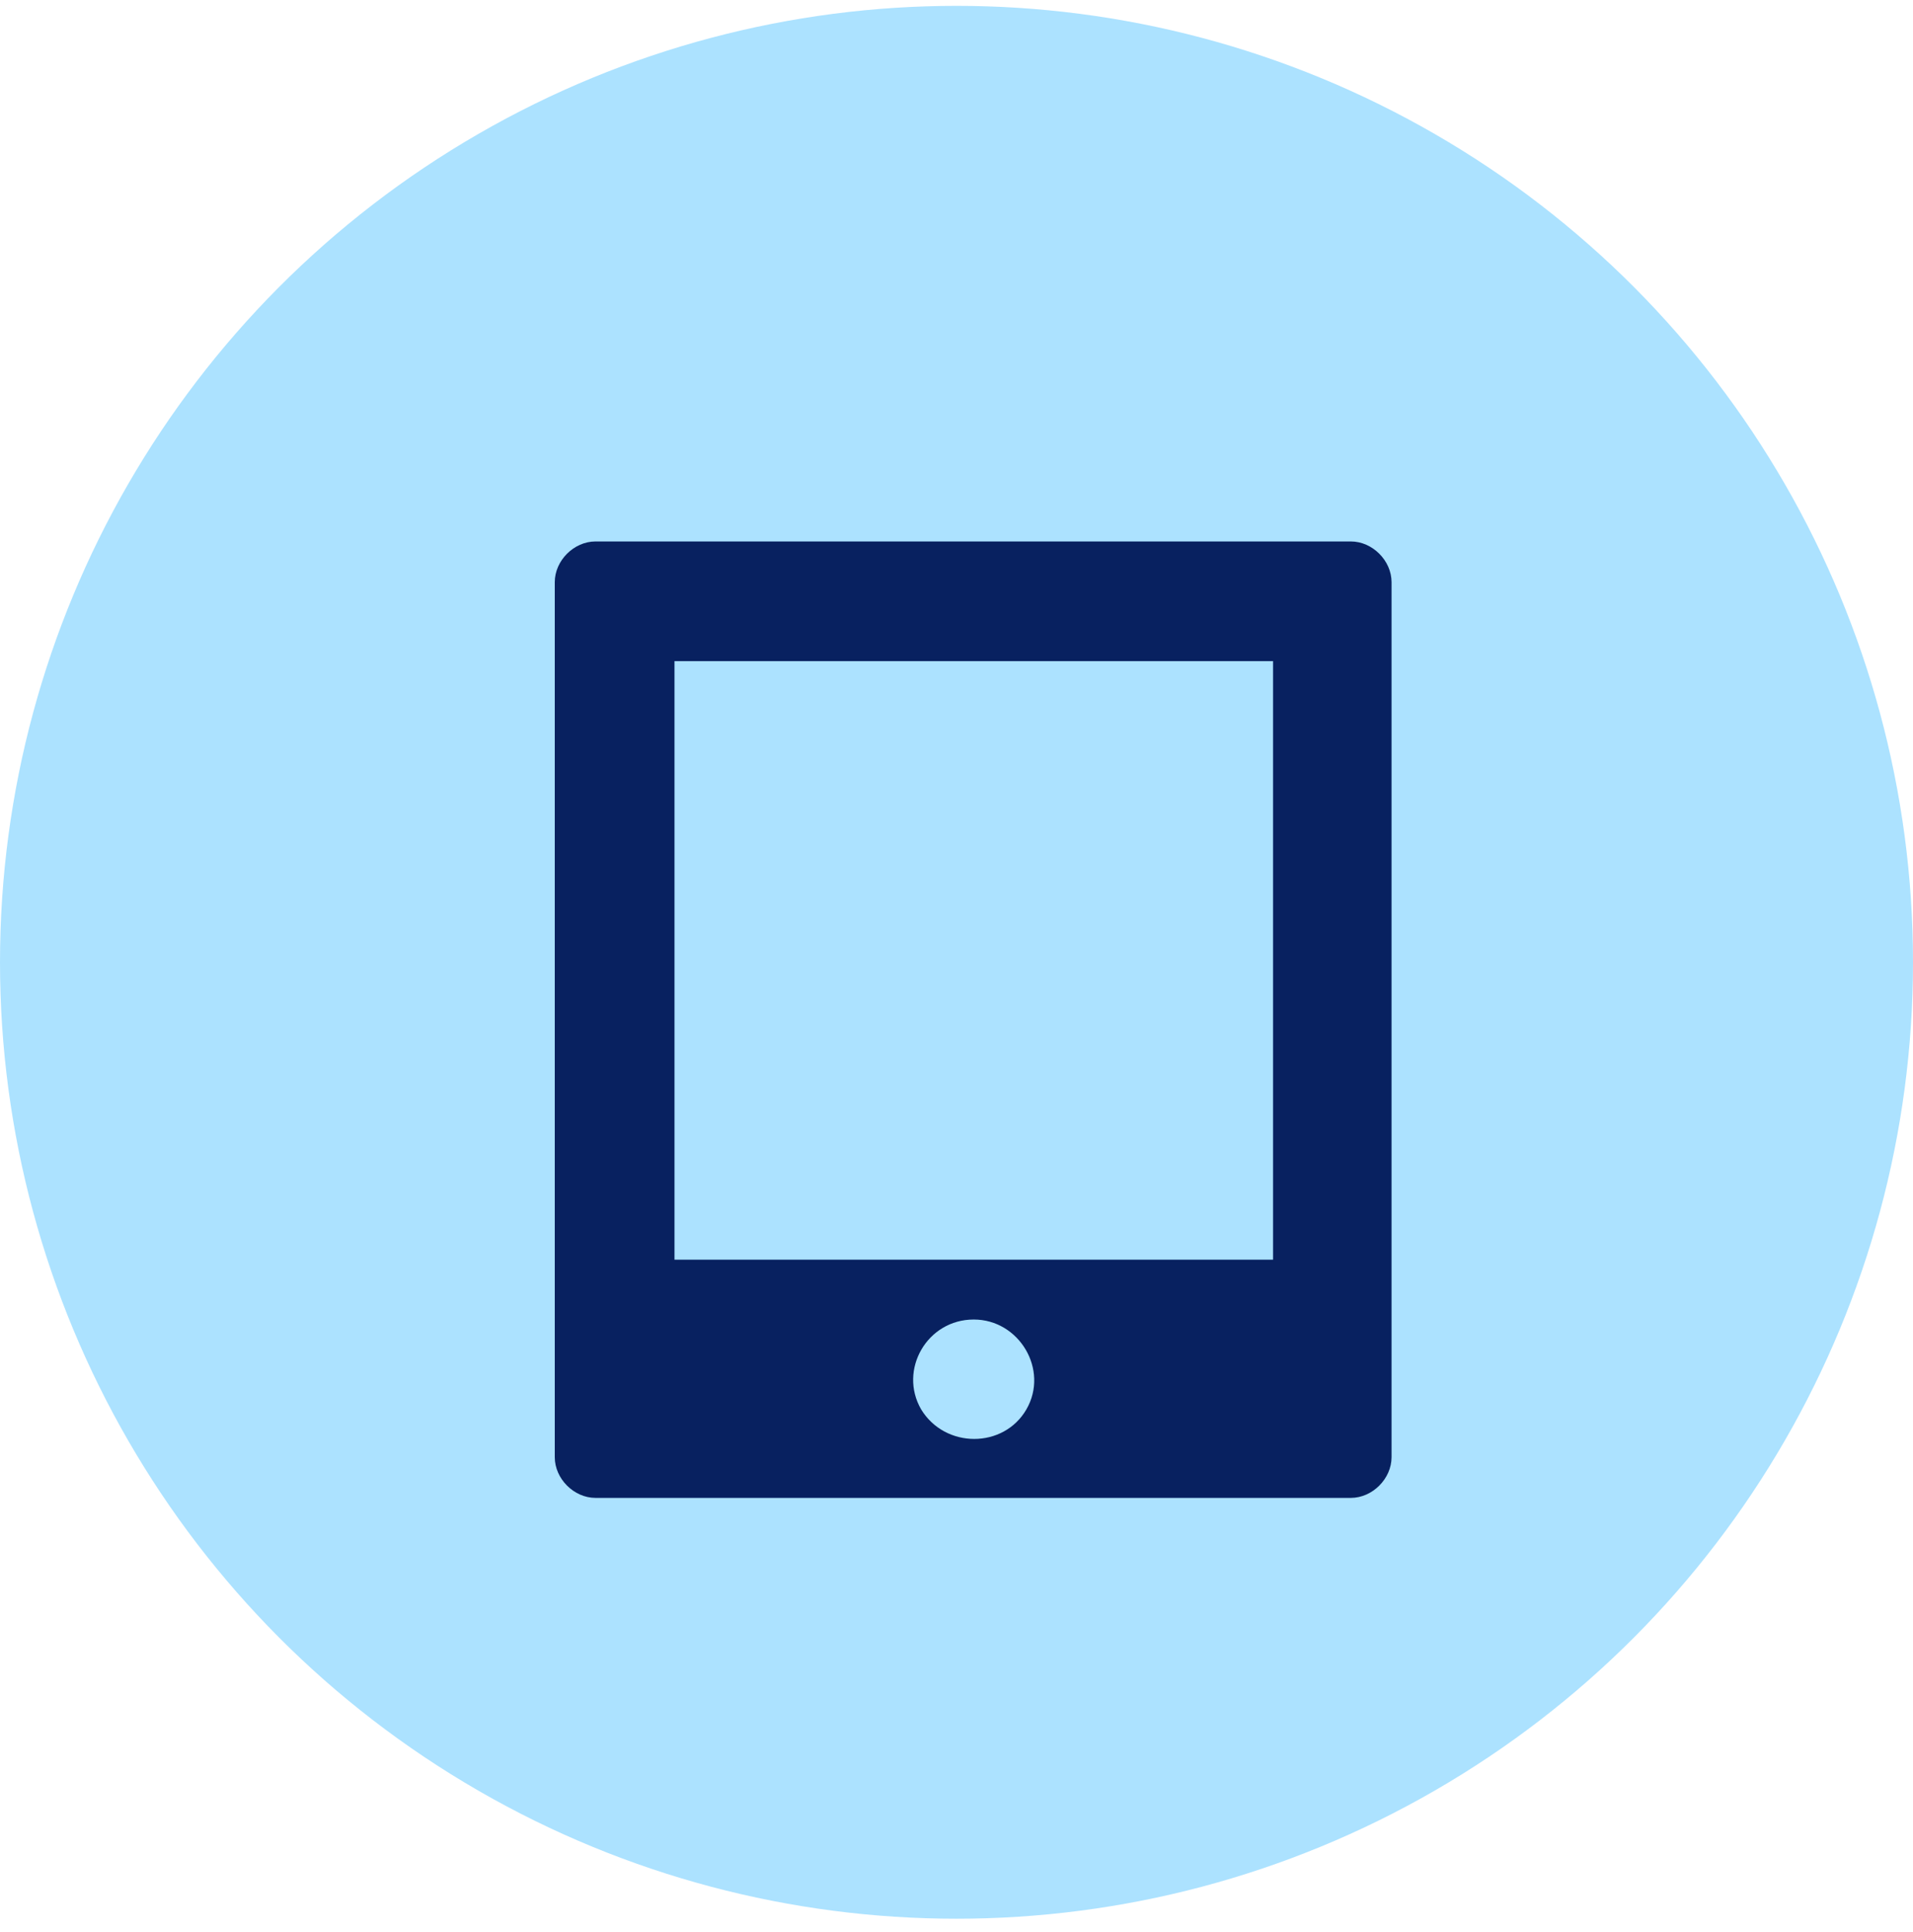 <svg width="100" height="101" viewBox="0 0 100 101" fill="none" xmlns="http://www.w3.org/2000/svg">
<circle cx="50" cy="50.306" r="50" fill="#ACE2FF"/>
<path d="M31.128 28.306C30.001 28.306 29 29.307 29 30.433V76.178C29 77.304 30.001 78.306 31.128 78.306H70.615C71.741 78.306 72.742 77.304 72.742 76.178V30.433C72.742 29.307 71.741 28.306 70.615 28.306H31.128ZM35.258 34.563H66.547V65.853H35.258V34.563ZM50.902 68.981C53.28 68.981 54.845 71.61 53.656 73.675C52.467 75.74 49.401 75.74 48.149 73.675C46.96 71.61 48.462 68.981 50.902 68.981Z" fill="#082160"/>
</svg>
